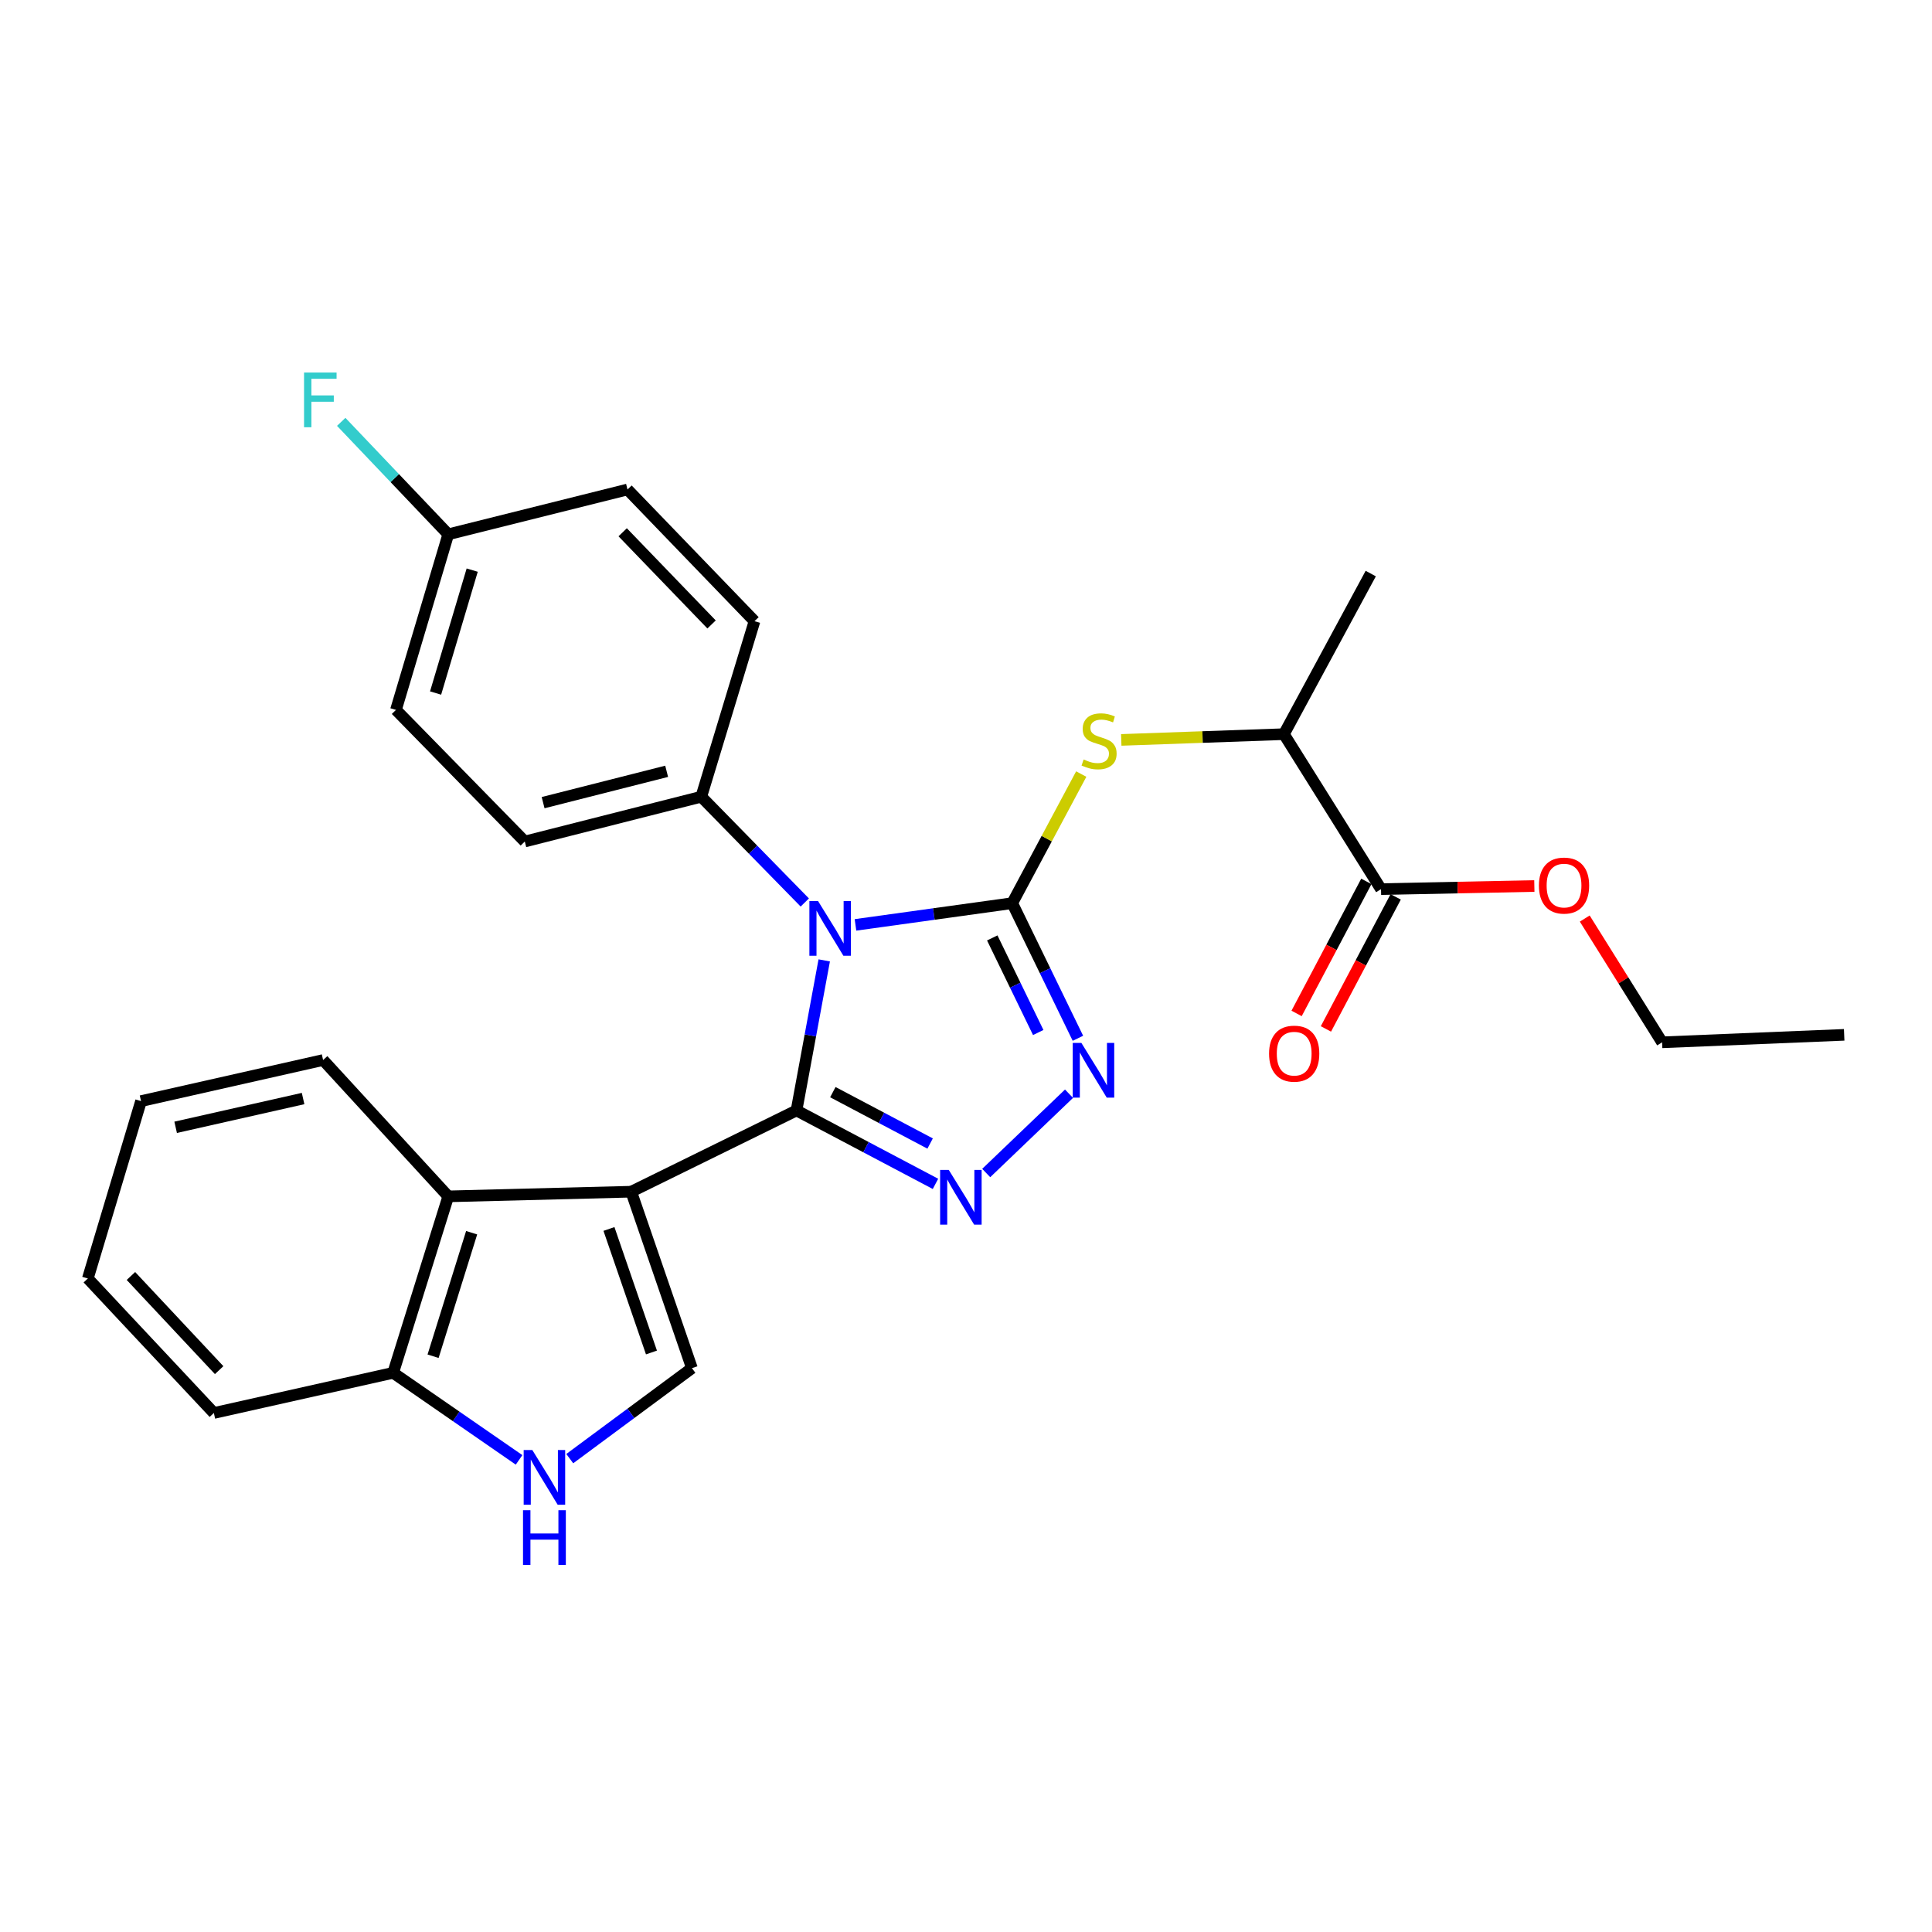 <?xml version='1.0' encoding='iso-8859-1'?>
<svg version='1.1' baseProfile='full'
              xmlns='http://www.w3.org/2000/svg'
                      xmlns:rdkit='http://www.rdkit.org/xml'
                      xmlns:xlink='http://www.w3.org/1999/xlink'
                  xml:space='preserve'
width='1000px' height='1000px' viewBox='0 0 1000 1000'>
<!-- END OF HEADER -->
<rect style='opacity:1.0;fill:#FFFFFF;stroke:none' width='1000' height='1000' x='0' y='0'> </rect>
<path class='bond-0' d='M 412.271,574.771 L 419.445,535.932' style='fill:none;fill-rule:evenodd;stroke:#000000;stroke-width:6px;stroke-linecap:butt;stroke-linejoin:miter;stroke-opacity:1' />
<path class='bond-0' d='M 419.445,535.932 L 426.619,497.093' style='fill:none;fill-rule:evenodd;stroke:#0000FF;stroke-width:6px;stroke-linecap:butt;stroke-linejoin:miter;stroke-opacity:1' />
<path class='bond-2' d='M 412.271,574.771 L 326.716,616.823' style='fill:none;fill-rule:evenodd;stroke:#000000;stroke-width:6px;stroke-linecap:butt;stroke-linejoin:miter;stroke-opacity:1' />
<path class='bond-3' d='M 412.271,574.771 L 448.237,593.77' style='fill:none;fill-rule:evenodd;stroke:#000000;stroke-width:6px;stroke-linecap:butt;stroke-linejoin:miter;stroke-opacity:1' />
<path class='bond-3' d='M 448.237,593.77 L 484.203,612.769' style='fill:none;fill-rule:evenodd;stroke:#0000FF;stroke-width:6px;stroke-linecap:butt;stroke-linejoin:miter;stroke-opacity:1' />
<path class='bond-3' d='M 431.08,565.29 L 456.256,578.59' style='fill:none;fill-rule:evenodd;stroke:#000000;stroke-width:6px;stroke-linecap:butt;stroke-linejoin:miter;stroke-opacity:1' />
<path class='bond-3' d='M 456.256,578.59 L 481.432,591.889' style='fill:none;fill-rule:evenodd;stroke:#0000FF;stroke-width:6px;stroke-linecap:butt;stroke-linejoin:miter;stroke-opacity:1' />
<path class='bond-1' d='M 442.796,478.718 L 483.363,473.094' style='fill:none;fill-rule:evenodd;stroke:#0000FF;stroke-width:6px;stroke-linecap:butt;stroke-linejoin:miter;stroke-opacity:1' />
<path class='bond-1' d='M 483.363,473.094 L 523.93,467.47' style='fill:none;fill-rule:evenodd;stroke:#000000;stroke-width:6px;stroke-linecap:butt;stroke-linejoin:miter;stroke-opacity:1' />
<path class='bond-9' d='M 416.554,467.128 L 389.766,439.758' style='fill:none;fill-rule:evenodd;stroke:#0000FF;stroke-width:6px;stroke-linecap:butt;stroke-linejoin:miter;stroke-opacity:1' />
<path class='bond-9' d='M 389.766,439.758 L 362.979,412.389' style='fill:none;fill-rule:evenodd;stroke:#000000;stroke-width:6px;stroke-linecap:butt;stroke-linejoin:miter;stroke-opacity:1' />
<path class='bond-6' d='M 523.93,467.47 L 541.792,434.059' style='fill:none;fill-rule:evenodd;stroke:#000000;stroke-width:6px;stroke-linecap:butt;stroke-linejoin:miter;stroke-opacity:1' />
<path class='bond-6' d='M 541.792,434.059 L 559.653,400.648' style='fill:none;fill-rule:evenodd;stroke:#CCCC00;stroke-width:6px;stroke-linecap:butt;stroke-linejoin:miter;stroke-opacity:1' />
<path class='bond-28' d='M 523.93,467.47 L 540.931,502.442' style='fill:none;fill-rule:evenodd;stroke:#000000;stroke-width:6px;stroke-linecap:butt;stroke-linejoin:miter;stroke-opacity:1' />
<path class='bond-28' d='M 540.931,502.442 L 557.931,537.414' style='fill:none;fill-rule:evenodd;stroke:#0000FF;stroke-width:6px;stroke-linecap:butt;stroke-linejoin:miter;stroke-opacity:1' />
<path class='bond-28' d='M 513.59,485.467 L 525.49,509.948' style='fill:none;fill-rule:evenodd;stroke:#000000;stroke-width:6px;stroke-linecap:butt;stroke-linejoin:miter;stroke-opacity:1' />
<path class='bond-28' d='M 525.49,509.948 L 537.39,534.428' style='fill:none;fill-rule:evenodd;stroke:#0000FF;stroke-width:6px;stroke-linecap:butt;stroke-linejoin:miter;stroke-opacity:1' />
<path class='bond-5' d='M 326.716,616.823 L 358.144,708.158' style='fill:none;fill-rule:evenodd;stroke:#000000;stroke-width:6px;stroke-linecap:butt;stroke-linejoin:miter;stroke-opacity:1' />
<path class='bond-5' d='M 315.196,636.109 L 337.195,700.044' style='fill:none;fill-rule:evenodd;stroke:#000000;stroke-width:6px;stroke-linecap:butt;stroke-linejoin:miter;stroke-opacity:1' />
<path class='bond-7' d='M 326.716,616.823 L 232.015,619.236' style='fill:none;fill-rule:evenodd;stroke:#000000;stroke-width:6px;stroke-linecap:butt;stroke-linejoin:miter;stroke-opacity:1' />
<path class='bond-4' d='M 510.464,607.152 L 553.321,566.105' style='fill:none;fill-rule:evenodd;stroke:#0000FF;stroke-width:6px;stroke-linecap:butt;stroke-linejoin:miter;stroke-opacity:1' />
<path class='bond-8' d='M 358.144,708.158 L 326.526,731.572' style='fill:none;fill-rule:evenodd;stroke:#000000;stroke-width:6px;stroke-linecap:butt;stroke-linejoin:miter;stroke-opacity:1' />
<path class='bond-8' d='M 326.526,731.572 L 294.908,754.986' style='fill:none;fill-rule:evenodd;stroke:#0000FF;stroke-width:6px;stroke-linecap:butt;stroke-linejoin:miter;stroke-opacity:1' />
<path class='bond-12' d='M 580.356,382.978 L 622.456,381.488' style='fill:none;fill-rule:evenodd;stroke:#CCCC00;stroke-width:6px;stroke-linecap:butt;stroke-linejoin:miter;stroke-opacity:1' />
<path class='bond-12' d='M 622.456,381.488 L 664.557,379.998' style='fill:none;fill-rule:evenodd;stroke:#000000;stroke-width:6px;stroke-linecap:butt;stroke-linejoin:miter;stroke-opacity:1' />
<path class='bond-11' d='M 232.015,619.236 L 203.497,710.571' style='fill:none;fill-rule:evenodd;stroke:#000000;stroke-width:6px;stroke-linecap:butt;stroke-linejoin:miter;stroke-opacity:1' />
<path class='bond-11' d='M 244.125,638.054 L 224.162,701.988' style='fill:none;fill-rule:evenodd;stroke:#000000;stroke-width:6px;stroke-linecap:butt;stroke-linejoin:miter;stroke-opacity:1' />
<path class='bond-21' d='M 232.015,619.236 L 167.234,548.666' style='fill:none;fill-rule:evenodd;stroke:#000000;stroke-width:6px;stroke-linecap:butt;stroke-linejoin:miter;stroke-opacity:1' />
<path class='bond-29' d='M 268.673,755.628 L 236.085,733.1' style='fill:none;fill-rule:evenodd;stroke:#0000FF;stroke-width:6px;stroke-linecap:butt;stroke-linejoin:miter;stroke-opacity:1' />
<path class='bond-29' d='M 236.085,733.1 L 203.497,710.571' style='fill:none;fill-rule:evenodd;stroke:#000000;stroke-width:6px;stroke-linecap:butt;stroke-linejoin:miter;stroke-opacity:1' />
<path class='bond-14' d='M 362.979,412.389 L 271.635,435.566' style='fill:none;fill-rule:evenodd;stroke:#000000;stroke-width:6px;stroke-linecap:butt;stroke-linejoin:miter;stroke-opacity:1' />
<path class='bond-14' d='M 345.055,399.225 L 281.114,415.449' style='fill:none;fill-rule:evenodd;stroke:#000000;stroke-width:6px;stroke-linecap:butt;stroke-linejoin:miter;stroke-opacity:1' />
<path class='bond-15' d='M 362.979,412.389 L 390.525,321.522' style='fill:none;fill-rule:evenodd;stroke:#000000;stroke-width:6px;stroke-linecap:butt;stroke-linejoin:miter;stroke-opacity:1' />
<path class='bond-10' d='M 714.812,460.212 L 664.557,379.998' style='fill:none;fill-rule:evenodd;stroke:#000000;stroke-width:6px;stroke-linecap:butt;stroke-linejoin:miter;stroke-opacity:1' />
<path class='bond-13' d='M 707.221,456.202 L 689.168,490.378' style='fill:none;fill-rule:evenodd;stroke:#000000;stroke-width:6px;stroke-linecap:butt;stroke-linejoin:miter;stroke-opacity:1' />
<path class='bond-13' d='M 689.168,490.378 L 671.114,524.554' style='fill:none;fill-rule:evenodd;stroke:#FF0000;stroke-width:6px;stroke-linecap:butt;stroke-linejoin:miter;stroke-opacity:1' />
<path class='bond-13' d='M 722.402,464.221 L 704.348,498.397' style='fill:none;fill-rule:evenodd;stroke:#000000;stroke-width:6px;stroke-linecap:butt;stroke-linejoin:miter;stroke-opacity:1' />
<path class='bond-13' d='M 704.348,498.397 L 686.295,532.573' style='fill:none;fill-rule:evenodd;stroke:#FF0000;stroke-width:6px;stroke-linecap:butt;stroke-linejoin:miter;stroke-opacity:1' />
<path class='bond-17' d='M 714.812,460.212 L 754.492,459.405' style='fill:none;fill-rule:evenodd;stroke:#000000;stroke-width:6px;stroke-linecap:butt;stroke-linejoin:miter;stroke-opacity:1' />
<path class='bond-17' d='M 754.492,459.405 L 794.173,458.598' style='fill:none;fill-rule:evenodd;stroke:#FF0000;stroke-width:6px;stroke-linecap:butt;stroke-linejoin:miter;stroke-opacity:1' />
<path class='bond-22' d='M 203.497,710.571 L 110.693,731.363' style='fill:none;fill-rule:evenodd;stroke:#000000;stroke-width:6px;stroke-linecap:butt;stroke-linejoin:miter;stroke-opacity:1' />
<path class='bond-23' d='M 664.557,379.998 L 709.499,296.876' style='fill:none;fill-rule:evenodd;stroke:#000000;stroke-width:6px;stroke-linecap:butt;stroke-linejoin:miter;stroke-opacity:1' />
<path class='bond-18' d='M 271.635,435.566 L 204.947,367.447' style='fill:none;fill-rule:evenodd;stroke:#000000;stroke-width:6px;stroke-linecap:butt;stroke-linejoin:miter;stroke-opacity:1' />
<path class='bond-19' d='M 390.525,321.522 L 324.79,253.364' style='fill:none;fill-rule:evenodd;stroke:#000000;stroke-width:6px;stroke-linecap:butt;stroke-linejoin:miter;stroke-opacity:1' />
<path class='bond-19' d='M 368.307,323.216 L 322.293,275.506' style='fill:none;fill-rule:evenodd;stroke:#000000;stroke-width:6px;stroke-linecap:butt;stroke-linejoin:miter;stroke-opacity:1' />
<path class='bond-16' d='M 232.015,276.56 L 324.79,253.364' style='fill:none;fill-rule:evenodd;stroke:#000000;stroke-width:6px;stroke-linecap:butt;stroke-linejoin:miter;stroke-opacity:1' />
<path class='bond-20' d='M 232.015,276.56 L 204.315,247.456' style='fill:none;fill-rule:evenodd;stroke:#000000;stroke-width:6px;stroke-linecap:butt;stroke-linejoin:miter;stroke-opacity:1' />
<path class='bond-20' d='M 204.315,247.456 L 176.615,218.352' style='fill:none;fill-rule:evenodd;stroke:#33CCCC;stroke-width:6px;stroke-linecap:butt;stroke-linejoin:miter;stroke-opacity:1' />
<path class='bond-30' d='M 232.015,276.56 L 204.947,367.447' style='fill:none;fill-rule:evenodd;stroke:#000000;stroke-width:6px;stroke-linecap:butt;stroke-linejoin:miter;stroke-opacity:1' />
<path class='bond-30' d='M 244.409,295.094 L 225.461,358.714' style='fill:none;fill-rule:evenodd;stroke:#000000;stroke-width:6px;stroke-linecap:butt;stroke-linejoin:miter;stroke-opacity:1' />
<path class='bond-24' d='M 820.263,475.439 L 840.283,507.47' style='fill:none;fill-rule:evenodd;stroke:#FF0000;stroke-width:6px;stroke-linecap:butt;stroke-linejoin:miter;stroke-opacity:1' />
<path class='bond-24' d='M 840.283,507.47 L 860.302,539.5' style='fill:none;fill-rule:evenodd;stroke:#000000;stroke-width:6px;stroke-linecap:butt;stroke-linejoin:miter;stroke-opacity:1' />
<path class='bond-25' d='M 167.234,548.666 L 73,569.935' style='fill:none;fill-rule:evenodd;stroke:#000000;stroke-width:6px;stroke-linecap:butt;stroke-linejoin:miter;stroke-opacity:1' />
<path class='bond-25' d='M 156.879,568.603 L 90.915,583.492' style='fill:none;fill-rule:evenodd;stroke:#000000;stroke-width:6px;stroke-linecap:butt;stroke-linejoin:miter;stroke-opacity:1' />
<path class='bond-31' d='M 110.693,731.363 L 45.455,661.747' style='fill:none;fill-rule:evenodd;stroke:#000000;stroke-width:6px;stroke-linecap:butt;stroke-linejoin:miter;stroke-opacity:1' />
<path class='bond-31' d='M 113.435,709.181 L 67.768,660.45' style='fill:none;fill-rule:evenodd;stroke:#000000;stroke-width:6px;stroke-linecap:butt;stroke-linejoin:miter;stroke-opacity:1' />
<path class='bond-26' d='M 860.302,539.5 L 954.545,535.628' style='fill:none;fill-rule:evenodd;stroke:#000000;stroke-width:6px;stroke-linecap:butt;stroke-linejoin:miter;stroke-opacity:1' />
<path class='bond-27' d='M 73,569.935 L 45.455,661.747' style='fill:none;fill-rule:evenodd;stroke:#000000;stroke-width:6px;stroke-linecap:butt;stroke-linejoin:miter;stroke-opacity:1' />
<path  class='atom-1' d='M 423.417 466.377
L 432.697 481.377
Q 433.617 482.857, 435.097 485.537
Q 436.577 488.217, 436.657 488.377
L 436.657 466.377
L 440.417 466.377
L 440.417 494.697
L 436.537 494.697
L 426.577 478.297
Q 425.417 476.377, 424.177 474.177
Q 422.977 471.977, 422.617 471.297
L 422.617 494.697
L 418.937 494.697
L 418.937 466.377
L 423.417 466.377
' fill='#0000FF'/>
<path  class='atom-4' d='M 491.088 605.553
L 500.368 620.553
Q 501.288 622.033, 502.768 624.713
Q 504.248 627.393, 504.328 627.553
L 504.328 605.553
L 508.088 605.553
L 508.088 633.873
L 504.208 633.873
L 494.248 617.473
Q 493.088 615.553, 491.848 613.353
Q 490.648 611.153, 490.288 610.473
L 490.288 633.873
L 486.608 633.873
L 486.608 605.553
L 491.088 605.553
' fill='#0000FF'/>
<path  class='atom-5' d='M 559.723 539.818
L 569.003 554.818
Q 569.923 556.298, 571.403 558.978
Q 572.883 561.658, 572.963 561.818
L 572.963 539.818
L 576.723 539.818
L 576.723 568.138
L 572.843 568.138
L 562.883 551.738
Q 561.723 549.818, 560.483 547.618
Q 559.283 545.418, 558.923 544.738
L 558.923 568.138
L 555.243 568.138
L 555.243 539.818
L 559.723 539.818
' fill='#0000FF'/>
<path  class='atom-7' d='M 560.882 393.104
Q 561.202 393.224, 562.522 393.784
Q 563.842 394.344, 565.282 394.704
Q 566.762 395.024, 568.202 395.024
Q 570.882 395.024, 572.442 393.744
Q 574.002 392.424, 574.002 390.144
Q 574.002 388.584, 573.202 387.624
Q 572.442 386.664, 571.242 386.144
Q 570.042 385.624, 568.042 385.024
Q 565.522 384.264, 564.002 383.544
Q 562.522 382.824, 561.442 381.304
Q 560.402 379.784, 560.402 377.224
Q 560.402 373.664, 562.802 371.464
Q 565.242 369.264, 570.042 369.264
Q 573.322 369.264, 577.042 370.824
L 576.122 373.904
Q 572.722 372.504, 570.162 372.504
Q 567.402 372.504, 565.882 373.664
Q 564.362 374.784, 564.402 376.744
Q 564.402 378.264, 565.162 379.184
Q 565.962 380.104, 567.082 380.624
Q 568.242 381.144, 570.162 381.744
Q 572.722 382.544, 574.242 383.344
Q 575.762 384.144, 576.842 385.784
Q 577.962 387.384, 577.962 390.144
Q 577.962 394.064, 575.322 396.184
Q 572.722 398.264, 568.362 398.264
Q 565.842 398.264, 563.922 397.704
Q 562.042 397.184, 559.802 396.264
L 560.882 393.104
' fill='#CCCC00'/>
<path  class='atom-9' d='M 275.533 750.538
L 284.813 765.538
Q 285.733 767.018, 287.213 769.698
Q 288.693 772.378, 288.773 772.538
L 288.773 750.538
L 292.533 750.538
L 292.533 778.858
L 288.653 778.858
L 278.693 762.458
Q 277.533 760.538, 276.293 758.338
Q 275.093 756.138, 274.733 755.458
L 274.733 778.858
L 271.053 778.858
L 271.053 750.538
L 275.533 750.538
' fill='#0000FF'/>
<path  class='atom-9' d='M 270.713 781.69
L 274.553 781.69
L 274.553 793.73
L 289.033 793.73
L 289.033 781.69
L 292.873 781.69
L 292.873 810.01
L 289.033 810.01
L 289.033 796.93
L 274.553 796.93
L 274.553 810.01
L 270.713 810.01
L 270.713 781.69
' fill='#0000FF'/>
<path  class='atom-14' d='M 656.869 545.369
Q 656.869 538.569, 660.229 534.769
Q 663.589 530.969, 669.869 530.969
Q 676.149 530.969, 679.509 534.769
Q 682.869 538.569, 682.869 545.369
Q 682.869 552.249, 679.469 556.169
Q 676.069 560.049, 669.869 560.049
Q 663.629 560.049, 660.229 556.169
Q 656.869 552.289, 656.869 545.369
M 669.869 556.849
Q 674.189 556.849, 676.509 553.969
Q 678.869 551.049, 678.869 545.369
Q 678.869 539.809, 676.509 537.009
Q 674.189 534.169, 669.869 534.169
Q 665.549 534.169, 663.189 536.969
Q 660.869 539.769, 660.869 545.369
Q 660.869 551.089, 663.189 553.969
Q 665.549 556.849, 669.869 556.849
' fill='#FF0000'/>
<path  class='atom-18' d='M 796.541 458.365
Q 796.541 451.565, 799.901 447.765
Q 803.261 443.965, 809.541 443.965
Q 815.821 443.965, 819.181 447.765
Q 822.541 451.565, 822.541 458.365
Q 822.541 465.245, 819.141 469.165
Q 815.741 473.045, 809.541 473.045
Q 803.301 473.045, 799.901 469.165
Q 796.541 465.285, 796.541 458.365
M 809.541 469.845
Q 813.861 469.845, 816.181 466.965
Q 818.541 464.045, 818.541 458.365
Q 818.541 452.805, 816.181 450.005
Q 813.861 447.165, 809.541 447.165
Q 805.221 447.165, 802.861 449.965
Q 800.541 452.765, 800.541 458.365
Q 800.541 464.085, 802.861 466.965
Q 805.221 469.845, 809.541 469.845
' fill='#FF0000'/>
<path  class='atom-21' d='M 157.374 192.822
L 174.214 192.822
L 174.214 196.062
L 161.174 196.062
L 161.174 204.662
L 172.774 204.662
L 172.774 207.942
L 161.174 207.942
L 161.174 221.142
L 157.374 221.142
L 157.374 192.822
' fill='#33CCCC'/>
</svg>
